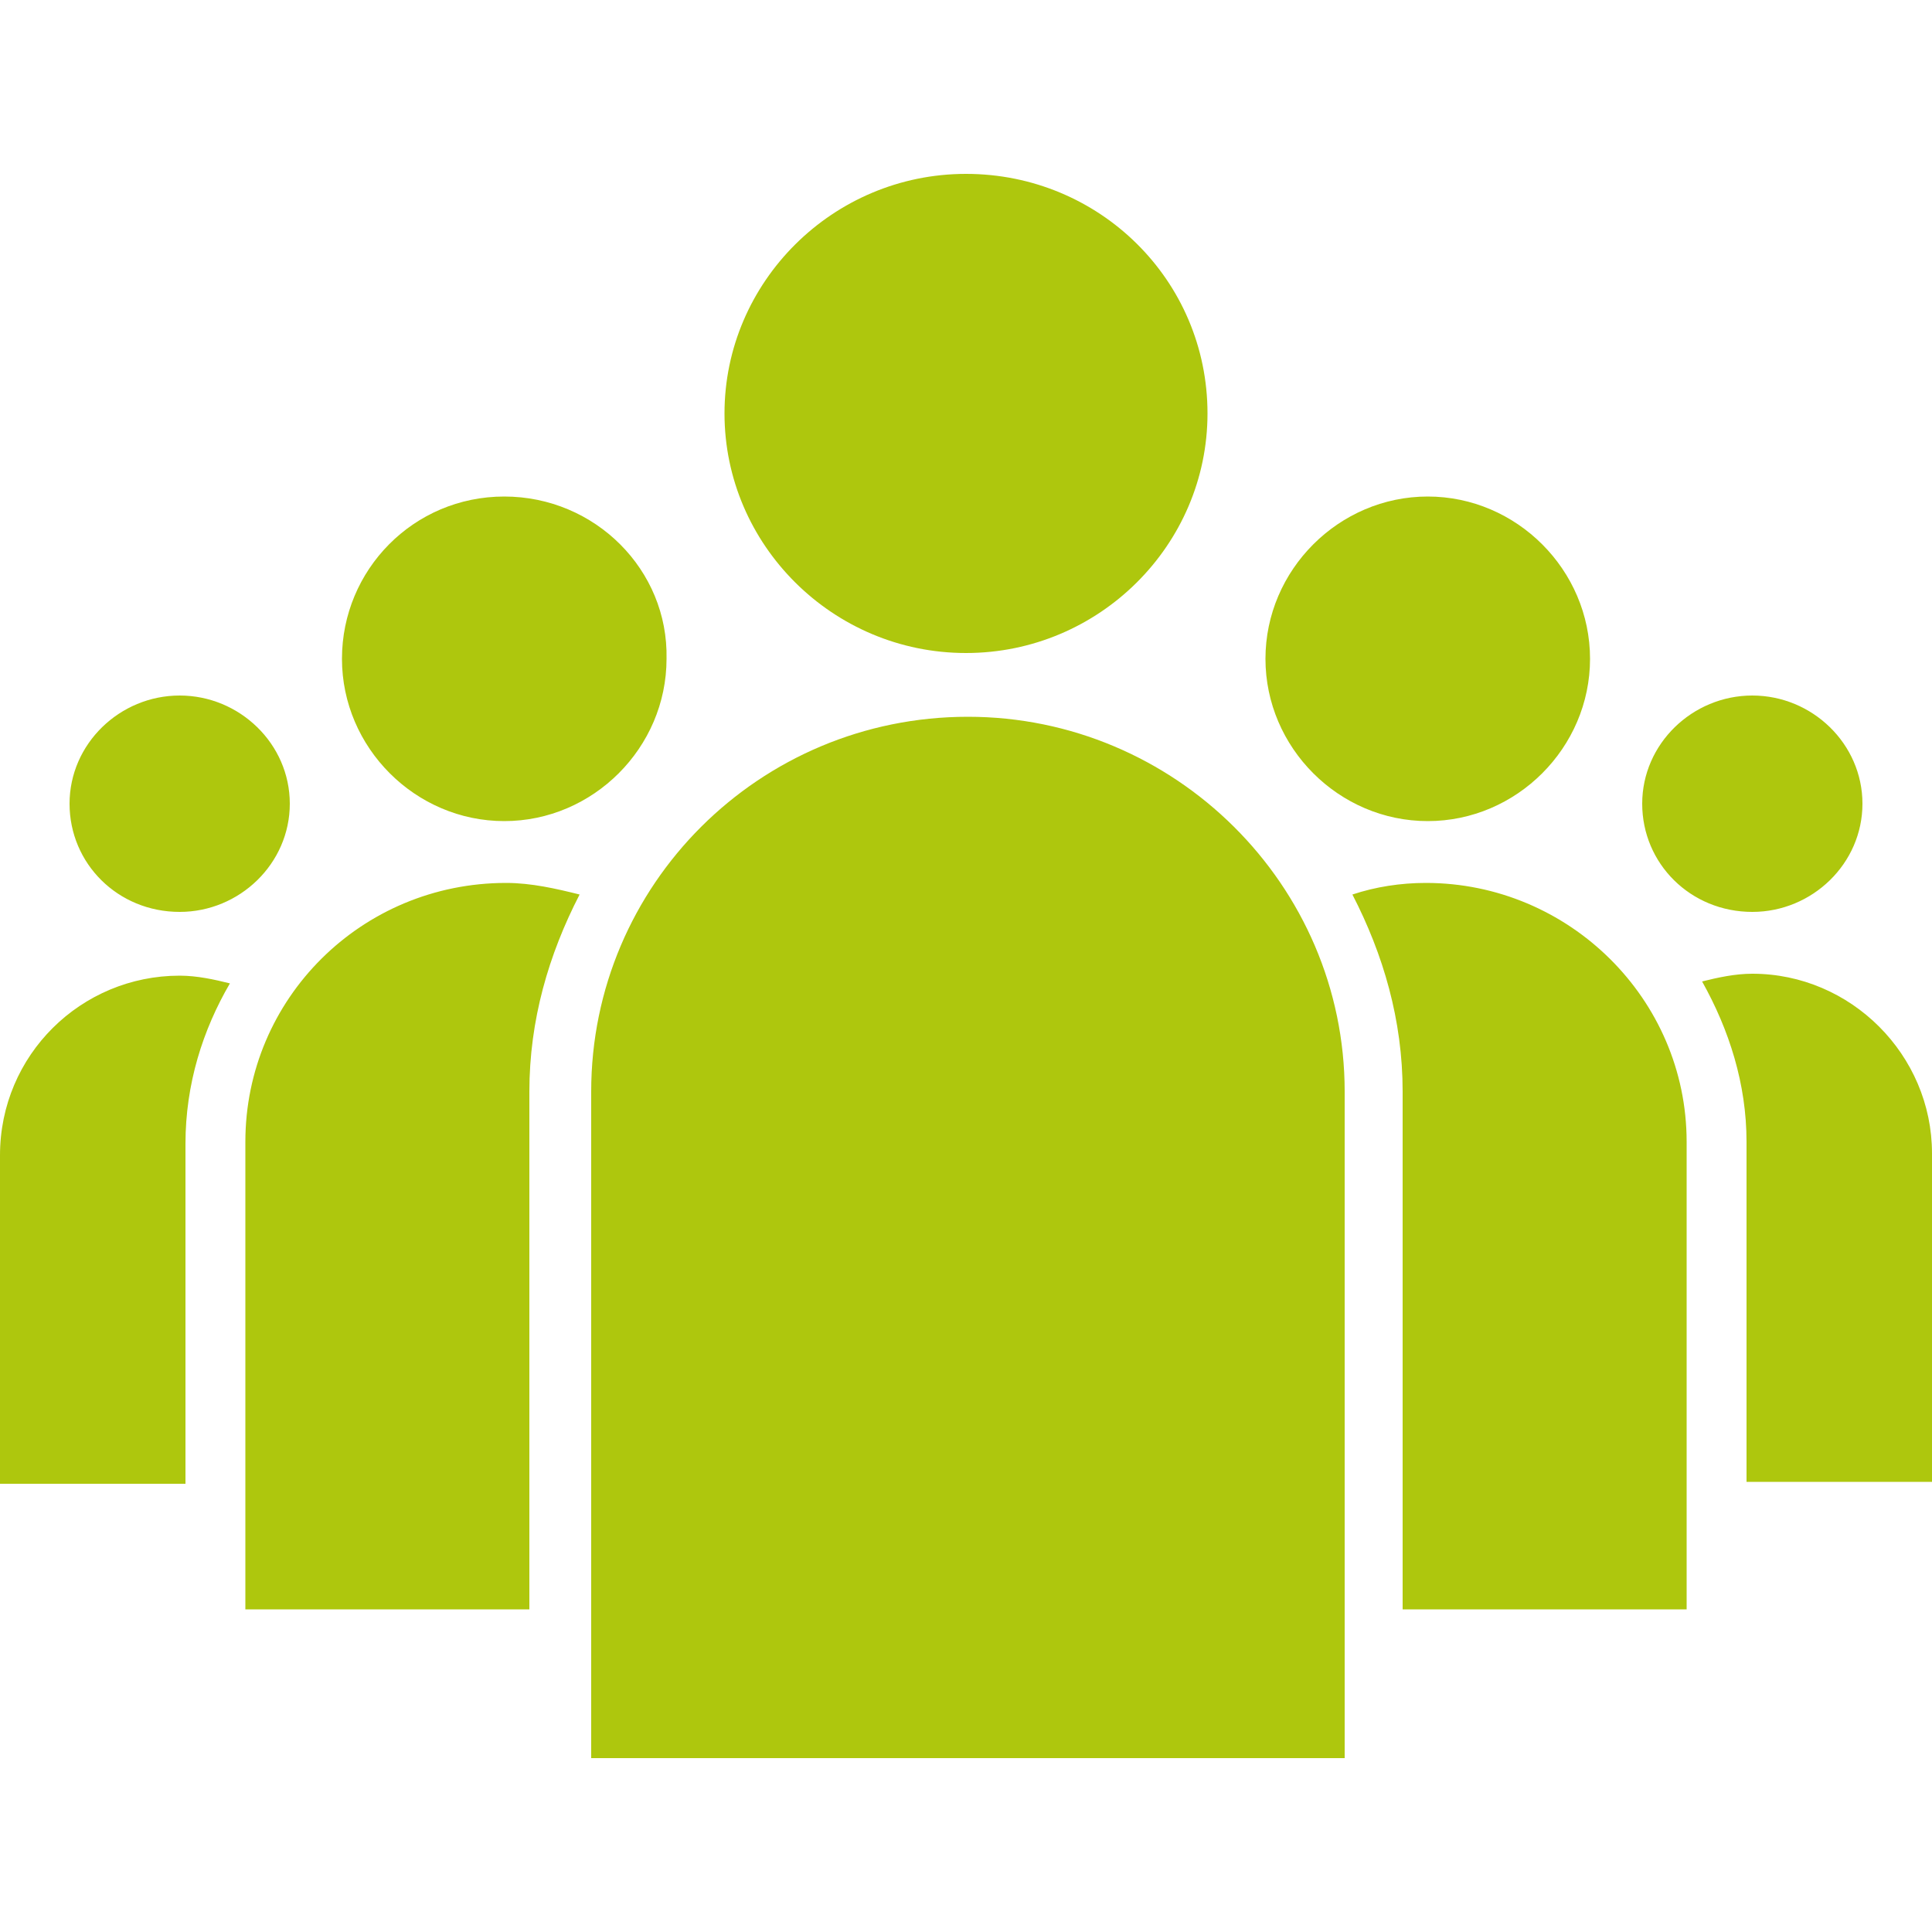<?xml version="1.0" encoding="utf-8"?>
<!-- Generator: Adobe Illustrator 23.0.2, SVG Export Plug-In . SVG Version: 6.00 Build 0)  -->
<svg version="1.1" id="Livello_1" xmlns="http://www.w3.org/2000/svg" xmlns:xlink="http://www.w3.org/1999/xlink" x="0px" y="0px"
	 viewBox="0 0 100 100" style="enable-background:new 0 0 100 100;" xml:space="preserve">
<style type="text/css">
	.st0{fill:#ADC916;}
	.st1{fill-rule:evenodd;clip-rule:evenodd;fill:#AEC70D;}
	.st2{fill:#AEC70D;}
	.st3{fill-rule:evenodd;clip-rule:evenodd;fill:#FFFFFF;}
	.st4{opacity:0.1;fill-rule:evenodd;clip-rule:evenodd;fill:#1A171B;}
	.st5{fill-rule:evenodd;clip-rule:evenodd;fill:#AEC703;}
	.st6{fill:#AEC703;}
	.st7{fill-rule:evenodd;clip-rule:evenodd;fill:none;stroke:#AEC70D;stroke-width:6;stroke-miterlimit:10;}
	.st8{fill-rule:evenodd;clip-rule:evenodd;fill:none;stroke:#AEC70D;stroke-width:2;stroke-miterlimit:10;}
	.st9{opacity:0.25;fill-rule:evenodd;clip-rule:evenodd;fill:#1A171B;}
	.st10{fill:#FFFFFF;}
	.st11{fill-rule:evenodd;clip-rule:evenodd;fill:none;stroke:#FFFFFF;stroke-width:2;stroke-miterlimit:10;}
	.st12{opacity:0.2;fill:#FFFFFF;stroke:#000000;stroke-miterlimit:10;}
	
		.st13{fill-rule:evenodd;clip-rule:evenodd;fill:none;stroke:#AEC70D;stroke-width:4;stroke-linecap:round;stroke-miterlimit:10;stroke-dasharray:1,10,1,10,1,10;}
	
		.st14{fill:none;stroke:#AEC70D;stroke-width:4;stroke-linecap:round;stroke-miterlimit:10;stroke-dasharray:0.981,9.813,0.981,9.813,0.981,9.813;}
	
		.st15{fill:none;stroke:#AEC70D;stroke-width:4;stroke-linecap:round;stroke-miterlimit:10;stroke-dasharray:0.857,8.566,0.857,8.566,0.857,8.566;}
</style>
<path class="st1" d="M90.7,36c-3.1,0-5.7,2.5-5.7,5.6c0,3.1,2.5,5.6,5.7,5.6c3.1,0,5.7-2.5,5.7-5.6C96.4,38.5,93.8,36,90.7,36z
	 M9.3,36c-3.1,0-5.7,2.5-5.7,5.6c0,3.1,2.5,5.6,5.7,5.6c3.1,0,5.7-2.5,5.7-5.6C15,38.5,12.4,36,9.3,36z M73.9,25.7
	c-4.6,0-8.4,3.8-8.4,8.4c0,4.6,3.8,8.4,8.4,8.4s8.4-3.8,8.4-8.4C82.3,29.5,78.5,25.7,73.9,25.7z M100,76.7h-9.6V59.1
	c0-3-0.9-5.8-2.3-8.3c0.8-0.2,1.7-0.4,2.6-0.4c5.1,0,9.3,4.2,9.3,9.3V76.7z M26.1,25.7c-4.7,0-8.4,3.8-8.4,8.4
	c0,4.6,3.8,8.4,8.4,8.4c4.6,0,8.4-3.8,8.4-8.4C34.6,29.5,30.8,25.7,26.1,25.7z M9.3,50.5c0.9,0,1.8,0.2,2.6,0.4
	c-1.4,2.4-2.3,5.2-2.3,8.3v17.6H0v-17C0,54.6,4.2,50.5,9.3,50.5z M50,9c-6.9,0-12.5,5.6-12.5,12.4S43.1,33.8,50,33.8
	c6.9,0,12.5-5.6,12.5-12.4C62.5,14.5,56.9,9,50,9z M87.3,83.3H72.6V56.5c0-3.7-1-7.1-2.6-10.2c1.2-0.4,2.5-0.6,3.8-0.6
	c7.4,0,13.5,6,13.5,13.4V83.3z M27.4,56.5v26.8H12.7V59.1c0-7.4,6-13.4,13.5-13.4c1.3,0,2.6,0.3,3.8,0.6
	C28.4,49.4,27.4,52.8,27.4,56.5z M30.5,91h39.1V56.5c0-10.7-8.8-19.4-19.5-19.4c-10.8,0-19.5,8.7-19.5,19.4V91z"/>
</svg>
